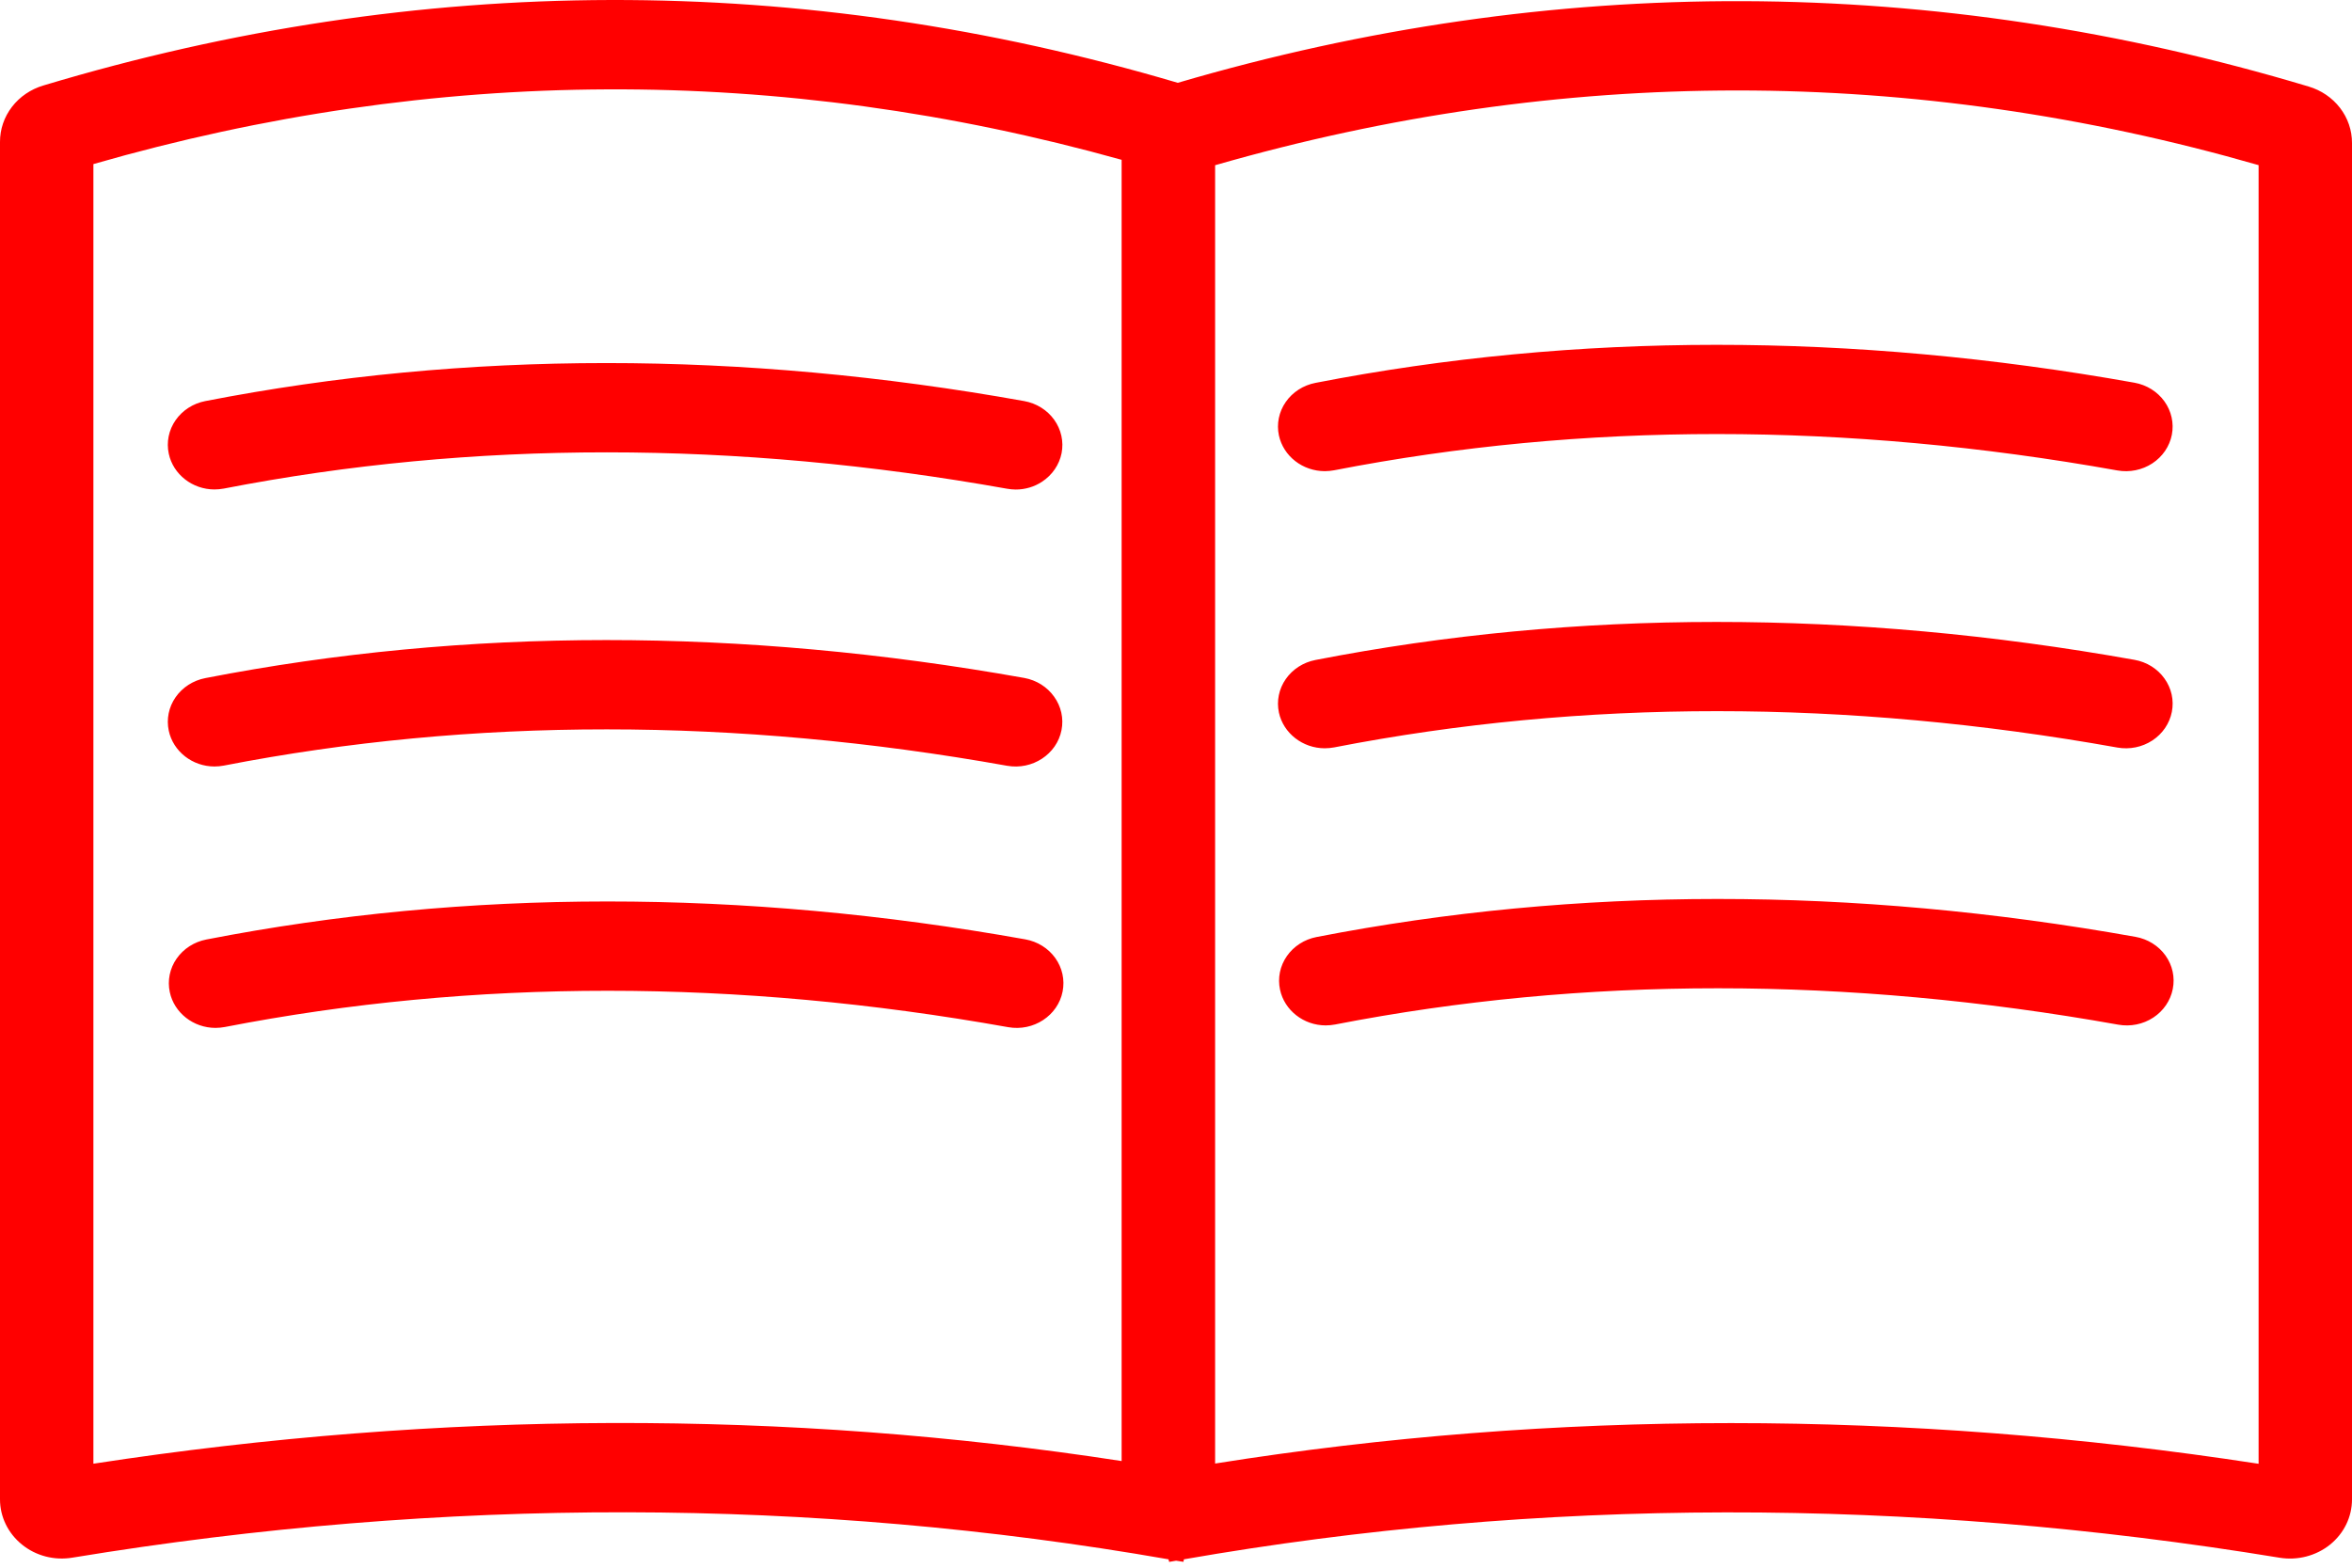 <svg width="600" height="400" viewBox="0 0 600 400" fill="none" xmlns="http://www.w3.org/2000/svg">
<g clip-path="url(#clip0_1262_11)">
<path d="M588.925 22.075C493.269 -6.641 396.215 -6.968 300.452 21.128C204.388 -7.276 107.031 -7.031 11.077 21.807C7.859 22.758 5.045 24.672 3.051 27.265C1.057 29.859 -0.013 32.996 0 36.215V382.553C-0.003 384.753 0.498 386.926 1.468 388.921C2.437 390.917 3.852 392.685 5.613 394.103C7.37 395.531 9.436 396.57 11.663 397.146C13.89 397.722 16.222 397.82 18.494 397.434C113.269 381.854 207.333 382.018 298.086 397.864L298.258 398.523L300.021 398.215L301.892 398.503L302.021 397.864C392.752 382.039 486.775 381.894 581.506 397.454C583.778 397.826 586.107 397.721 588.331 397.146C590.556 396.571 592.623 395.54 594.388 394.125C596.148 392.707 597.563 390.938 598.532 388.942C599.502 386.947 600.003 384.773 600 382.573V36.483C600.013 33.265 598.943 30.129 596.95 27.535C594.956 24.941 592.143 23.027 588.925 22.075ZM576.173 42.135V373.488C531.096 366.561 486.129 363.108 441.571 363.108C397.183 363.108 353.225 366.541 309.979 373.427V42.157C398.344 16.73 487.871 16.73 576.173 42.137V42.135ZM286.129 40.78V372.79C200.688 359.614 112.473 359.86 23.827 373.468V41.866C110.817 16.812 199.054 16.443 286.129 40.778V40.78Z" fill="#FF0000"/>
<path d="M52.364 102.338C49.266 102.941 46.544 104.693 44.796 107.21C43.928 108.455 43.328 109.851 43.029 111.319C42.73 112.787 42.739 114.297 43.054 115.761C44.171 121.043 49.096 124.886 54.708 124.886C55.51 124.883 56.309 124.808 57.096 124.661C120.45 112.328 187.7 112.328 256.902 124.701C257.633 124.826 258.387 124.908 259.117 124.908C261.514 124.911 263.855 124.215 265.827 122.914C268.434 121.206 270.228 118.583 270.817 115.616C271.391 112.649 270.71 109.586 268.924 107.097C267.139 104.609 264.393 102.897 261.29 102.338C189.054 89.389 118.752 89.411 52.364 102.338V102.338ZM261.31 172.983C189.054 160.076 118.752 160.096 52.364 173.023C49.266 173.626 46.544 175.379 44.796 177.897C43.929 179.141 43.328 180.537 43.029 182.005C42.731 183.472 42.739 184.982 43.054 186.446C44.171 191.729 49.096 195.572 54.708 195.572C55.51 195.569 56.309 195.493 57.096 195.345C120.45 183.013 187.7 183.013 256.902 195.387C263.354 196.537 269.592 192.448 270.796 186.283C271.086 184.812 271.068 183.3 270.743 181.836C270.418 180.372 269.792 178.983 268.902 177.751C268.027 176.519 266.906 175.464 265.603 174.646C264.3 173.827 262.842 173.263 261.31 172.983V172.983ZM261.571 239.682C189.315 226.774 119.012 226.794 52.625 239.721C49.527 240.325 46.805 242.077 45.056 244.593C44.189 245.838 43.589 247.235 43.29 248.702C42.991 250.17 42.999 251.68 43.315 253.144C44.431 258.426 49.356 262.271 54.969 262.271C55.764 262.271 56.56 262.187 57.356 262.044C120.71 249.712 187.96 249.712 257.185 262.086C263.635 263.236 269.873 259.146 271.077 252.979C271.367 251.51 271.352 250 271.031 248.537C270.71 247.073 270.091 245.684 269.208 244.449C268.325 243.214 267.196 242.158 265.886 241.34C264.576 240.522 263.109 239.958 261.571 239.682V239.682ZM337.954 120.221C338.756 120.217 339.555 120.141 340.342 119.994C403.719 107.662 470.944 107.662 540.148 120.036C543.254 120.587 546.462 119.937 549.067 118.23C551.672 116.523 553.461 113.898 554.042 110.931C554.616 107.964 553.936 104.9 552.15 102.411C550.365 99.922 547.619 98.211 544.515 97.652C472.256 84.744 401.954 84.764 335.569 97.694C332.47 98.296 329.747 100.048 327.998 102.565C327.131 103.81 326.531 105.207 326.232 106.674C325.933 108.142 325.941 109.652 326.256 111.116C326.819 113.685 328.288 115.99 330.417 117.647C332.547 119.305 335.207 120.213 337.954 120.221V120.221ZM337.954 190.925C338.75 190.925 339.569 190.846 340.342 190.701C403.719 178.368 470.944 178.368 540.148 190.74C543.254 191.291 546.462 190.642 549.067 188.935C551.672 187.227 553.461 184.602 554.042 181.636C554.332 180.165 554.314 178.654 553.989 177.19C553.664 175.726 553.038 174.338 552.148 173.107C551.267 171.873 550.138 170.818 548.828 170.003C547.518 169.188 546.052 168.629 544.515 168.358C472.256 155.451 401.954 155.471 335.569 168.398C332.469 169.001 329.747 170.754 327.998 173.272C327.131 174.516 326.531 175.913 326.232 177.38C325.933 178.847 325.941 180.357 326.256 181.821C327.396 187.083 332.321 190.927 337.954 190.927V190.925ZM544.796 239.045C472.538 226.135 402.235 226.157 335.848 239.085C332.75 239.688 330.028 241.44 328.279 243.956C327.411 245.201 326.811 246.597 326.512 248.065C326.213 249.533 326.221 251.043 326.537 252.508C327.656 257.789 332.558 261.634 338.194 261.634C338.99 261.634 339.806 261.55 340.579 261.407C403.935 249.075 471.181 249.075 540.387 261.449C543.494 261.999 546.701 261.349 549.306 259.641C551.911 257.934 553.699 255.309 554.279 252.342C554.574 250.874 554.562 249.365 554.245 247.901C553.927 246.437 553.31 245.047 552.429 243.812C551.548 242.576 550.42 241.519 549.11 240.701C547.8 239.883 546.334 239.32 544.796 239.045V239.045Z" fill="#FF0000"/>
</g>
<defs>
<clipPath id="clip0_1262_11">
<rect width="600" height="400" fill="white"/>
</clipPath>
</defs>
</svg>

